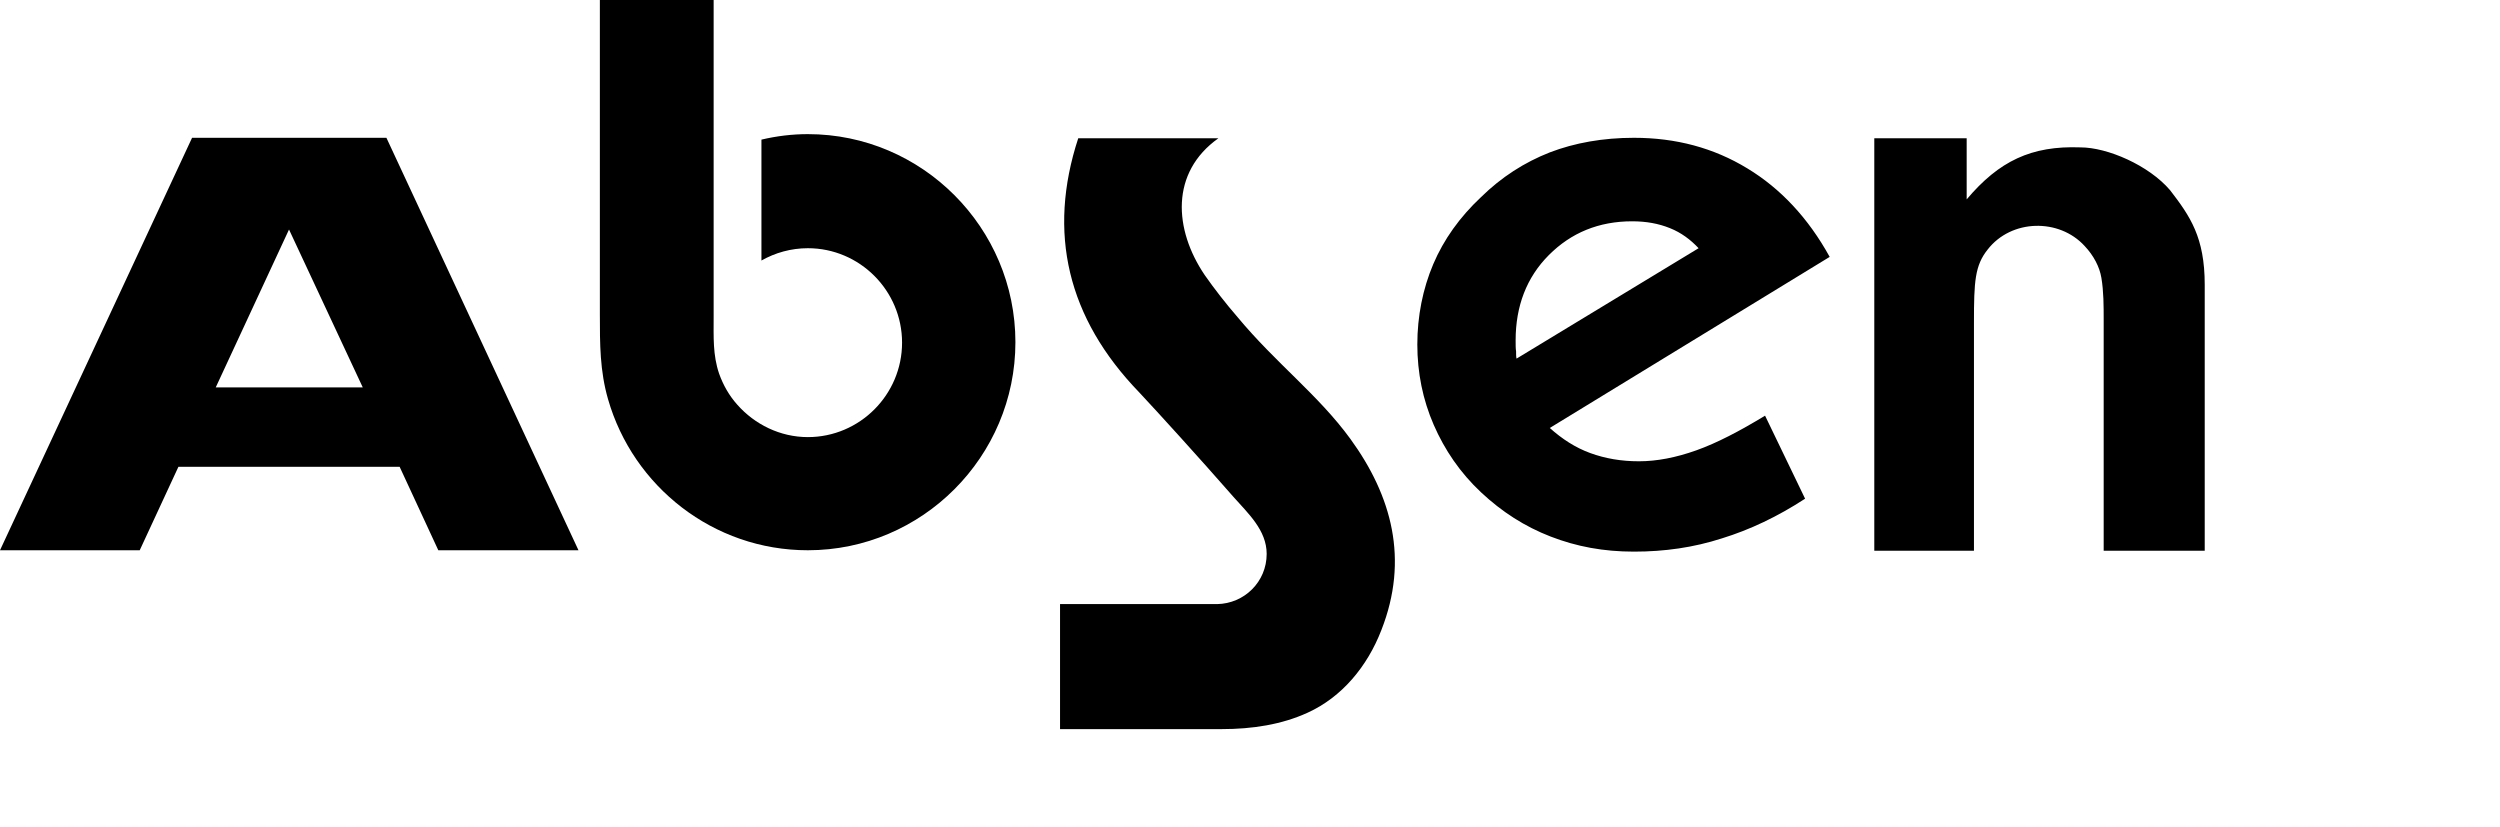<svg width="127" height="42" viewBox="0 0 127 42" fill="none" xmlns="http://www.w3.org/2000/svg">
<path d="M54.775 7.023H61.896C59.445 8.761 59.63 11.659 61.202 13.977C61.688 14.672 62.266 15.414 62.867 16.109C64.832 18.473 66.96 20.049 68.601 22.298C70.705 25.195 71.584 28.417 70.173 32.01C69.457 33.864 68.162 35.417 66.428 36.205C65.11 36.807 63.63 37.039 62.058 37.039H53.85V30.688H61.803H61.827C63.214 30.665 64.347 29.553 64.347 28.139C64.347 26.933 63.399 26.076 62.659 25.241C60.832 23.155 58.89 21.023 57.873 19.933C54.22 16.155 53.202 11.821 54.775 7.023ZM95.214 27.977V7.023H99.907V10.129C101.549 8.182 103.191 7.394 105.688 7.487C107.052 7.487 109.156 8.391 110.243 9.665C111.26 10.987 112 12.053 112 14.463V27.977H106.867V16.248C106.867 15.553 106.867 14.811 106.751 14.116C106.659 13.559 106.358 12.98 105.896 12.493C104.601 11.079 102.173 11.126 100.971 12.679C100.324 13.49 100.277 14.301 100.277 16.364V27.977H95.214ZM77.04 18.218L86.289 12.609C85.873 12.169 85.41 11.821 84.832 11.589C84.254 11.357 83.63 11.242 82.913 11.242C81.225 11.242 79.815 11.821 78.682 12.957C77.549 14.092 76.994 15.553 76.994 17.291C76.994 17.546 76.994 17.708 77.017 17.848C77.017 18.01 77.017 18.126 77.04 18.218ZM91.699 25.334C90.312 26.238 88.902 26.91 87.468 27.351C86.035 27.814 84.555 28.023 83.006 28.023C81.457 28.023 80.093 27.768 78.775 27.258C77.457 26.748 76.301 26.006 75.237 25.01C74.173 24.013 73.387 22.854 72.832 21.579C72.278 20.304 72 18.937 72 17.5C72 16.063 72.278 14.672 72.809 13.42C73.341 12.169 74.15 11.033 75.237 10.013C76.278 8.993 77.433 8.252 78.728 7.742C80 7.255 81.433 7 83.006 7C85.133 7 87.052 7.51 88.763 8.553C90.451 9.573 91.861 11.079 92.948 13.05L78.728 21.741C79.353 22.298 80.023 22.738 80.786 23.016C81.549 23.294 82.358 23.433 83.26 23.433C84.162 23.433 85.133 23.248 86.173 22.877C87.214 22.506 88.37 21.904 89.665 21.116L91.699 25.334ZM10.96 19.679H18.428L14.682 11.659L10.96 19.679ZM20.301 23.712H9.064L7.098 27.953H0L9.757 7H19.63L29.387 27.953H22.266L20.301 23.712Z" fill="black"/>
<path d="M36.531 18.983C36.739 19.563 37.039 20.096 37.455 20.559C38.334 21.556 39.629 22.205 41.039 22.205C43.675 22.205 45.825 20.049 45.825 17.407C45.825 14.765 43.675 12.609 41.039 12.609C40.184 12.609 39.374 12.841 38.681 13.235V7.093C39.467 6.907 40.253 6.814 41.039 6.814C46.843 6.814 51.583 11.566 51.583 17.384C51.583 23.202 46.843 27.953 41.039 27.953C36.23 27.953 32.16 24.708 30.889 20.281C30.473 18.844 30.473 17.477 30.473 15.97V0H36.253V16.109C36.253 17.106 36.207 18.033 36.531 18.983Z" fill="black"/>
</svg>
